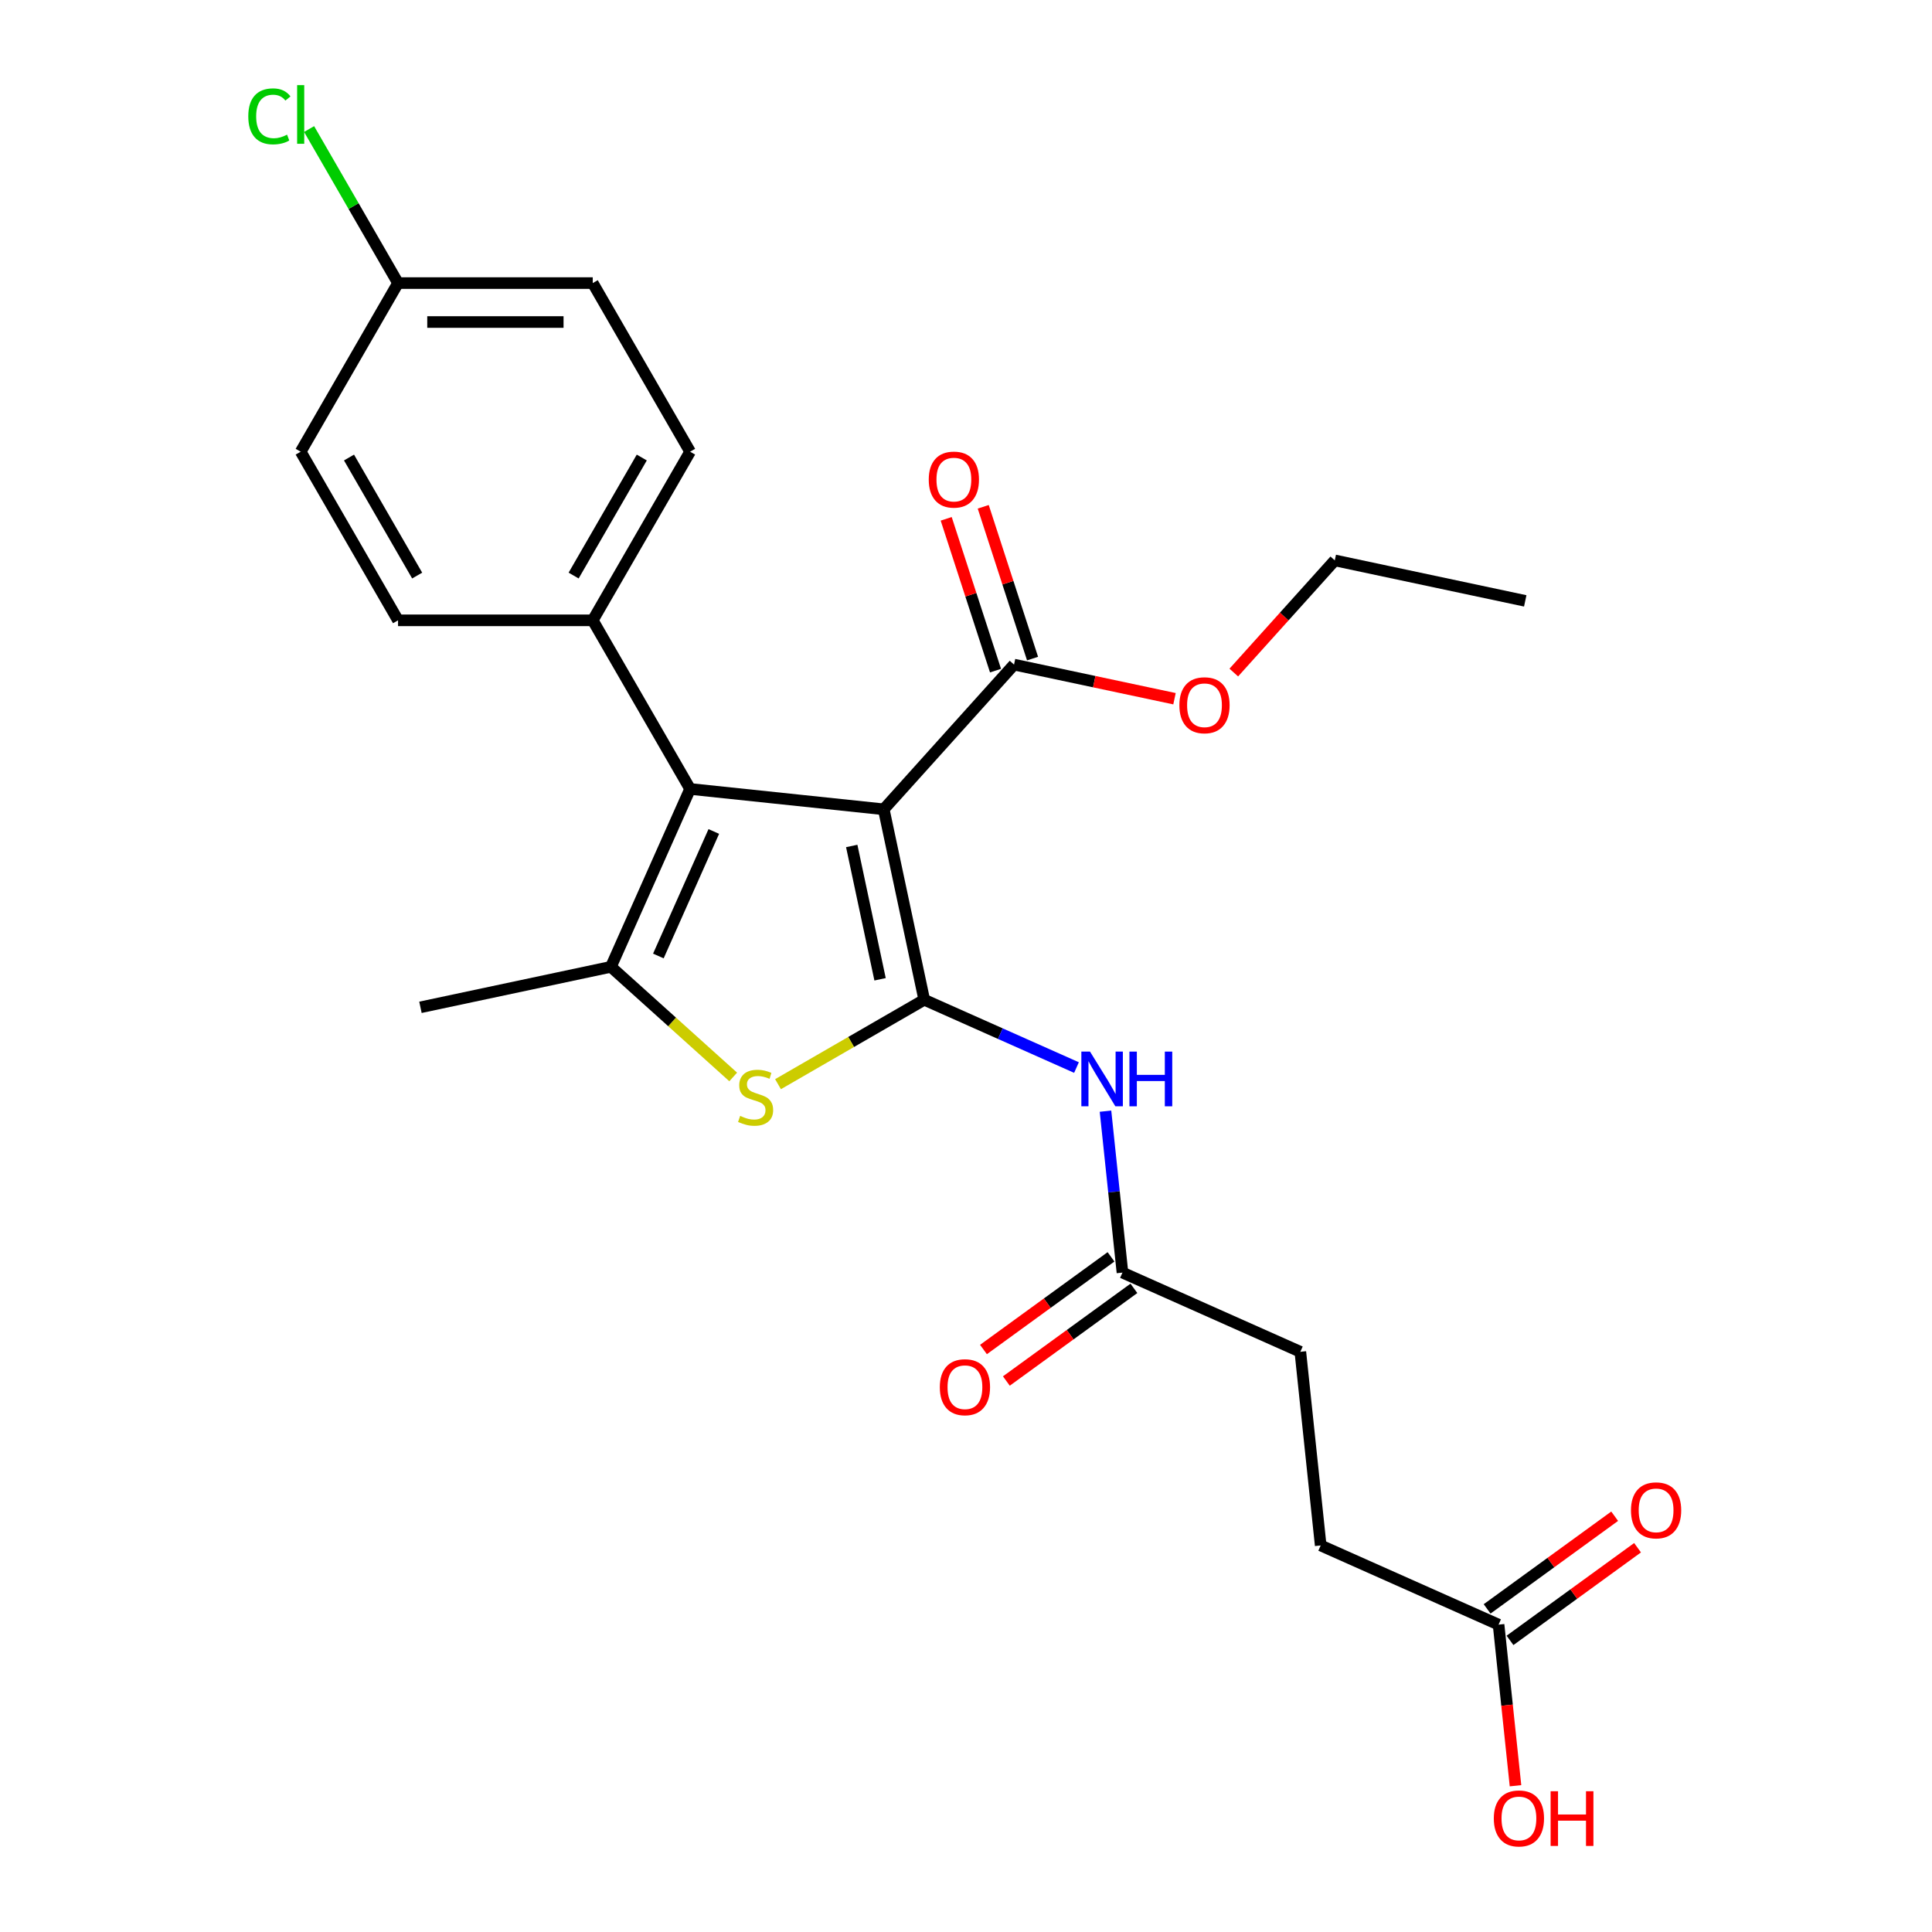 <?xml version='1.0' encoding='iso-8859-1'?>
<svg version='1.1' baseProfile='full'
              xmlns='http://www.w3.org/2000/svg'
                      xmlns:rdkit='http://www.rdkit.org/xml'
                      xmlns:xlink='http://www.w3.org/1999/xlink'
                  xml:space='preserve'
width='1000px' height='1000px' viewBox='0 0 1000 1000'>
<!-- END OF HEADER -->
<rect style='opacity:1.0;fill:#FFFFFF;stroke:none' width='1000' height='1000' x='0' y='0'> </rect>
<path class='bond-0' d='M 478.381,517.475 L 457.428,418.895' style='fill:none;fill-rule:evenodd;stroke:#000000;stroke-width:6px;stroke-linecap:butt;stroke-linejoin:miter;stroke-opacity:1' />
<path class='bond-0' d='M 455.522,506.879 L 440.855,437.873' style='fill:none;fill-rule:evenodd;stroke:#000000;stroke-width:6px;stroke-linecap:butt;stroke-linejoin:miter;stroke-opacity:1' />
<path class='bond-2' d='M 478.381,517.475 L 440.541,539.322' style='fill:none;fill-rule:evenodd;stroke:#000000;stroke-width:6px;stroke-linecap:butt;stroke-linejoin:miter;stroke-opacity:1' />
<path class='bond-2' d='M 440.541,539.322 L 402.701,561.169' style='fill:none;fill-rule:evenodd;stroke:#CCCC00;stroke-width:6px;stroke-linecap:butt;stroke-linejoin:miter;stroke-opacity:1' />
<path class='bond-4' d='M 478.381,517.475 L 517.786,535.019' style='fill:none;fill-rule:evenodd;stroke:#000000;stroke-width:6px;stroke-linecap:butt;stroke-linejoin:miter;stroke-opacity:1' />
<path class='bond-4' d='M 517.786,535.019 L 557.191,552.563' style='fill:none;fill-rule:evenodd;stroke:#0000FF;stroke-width:6px;stroke-linecap:butt;stroke-linejoin:miter;stroke-opacity:1' />
<path class='bond-1' d='M 457.428,418.895 L 357.198,408.361' style='fill:none;fill-rule:evenodd;stroke:#000000;stroke-width:6px;stroke-linecap:butt;stroke-linejoin:miter;stroke-opacity:1' />
<path class='bond-5' d='M 457.428,418.895 L 524.864,344' style='fill:none;fill-rule:evenodd;stroke:#000000;stroke-width:6px;stroke-linecap:butt;stroke-linejoin:miter;stroke-opacity:1' />
<path class='bond-7' d='M 357.198,408.361 L 306.807,321.081' style='fill:none;fill-rule:evenodd;stroke:#000000;stroke-width:6px;stroke-linecap:butt;stroke-linejoin:miter;stroke-opacity:1' />
<path class='bond-25' d='M 357.198,408.361 L 316.206,500.43' style='fill:none;fill-rule:evenodd;stroke:#000000;stroke-width:6px;stroke-linecap:butt;stroke-linejoin:miter;stroke-opacity:1' />
<path class='bond-25' d='M 369.463,430.37 L 340.769,494.818' style='fill:none;fill-rule:evenodd;stroke:#000000;stroke-width:6px;stroke-linecap:butt;stroke-linejoin:miter;stroke-opacity:1' />
<path class='bond-3' d='M 379.502,557.422 L 347.854,528.926' style='fill:none;fill-rule:evenodd;stroke:#CCCC00;stroke-width:6px;stroke-linecap:butt;stroke-linejoin:miter;stroke-opacity:1' />
<path class='bond-3' d='M 347.854,528.926 L 316.206,500.43' style='fill:none;fill-rule:evenodd;stroke:#000000;stroke-width:6px;stroke-linecap:butt;stroke-linejoin:miter;stroke-opacity:1' />
<path class='bond-18' d='M 316.206,500.43 L 217.627,521.383' style='fill:none;fill-rule:evenodd;stroke:#000000;stroke-width:6px;stroke-linecap:butt;stroke-linejoin:miter;stroke-opacity:1' />
<path class='bond-6' d='M 572.203,575.146 L 576.594,616.921' style='fill:none;fill-rule:evenodd;stroke:#0000FF;stroke-width:6px;stroke-linecap:butt;stroke-linejoin:miter;stroke-opacity:1' />
<path class='bond-6' d='M 576.594,616.921 L 580.985,658.696' style='fill:none;fill-rule:evenodd;stroke:#000000;stroke-width:6px;stroke-linecap:butt;stroke-linejoin:miter;stroke-opacity:1' />
<path class='bond-9' d='M 534.449,340.886 L 521.684,301.601' style='fill:none;fill-rule:evenodd;stroke:#000000;stroke-width:6px;stroke-linecap:butt;stroke-linejoin:miter;stroke-opacity:1' />
<path class='bond-9' d='M 521.684,301.601 L 508.92,262.316' style='fill:none;fill-rule:evenodd;stroke:#FF0000;stroke-width:6px;stroke-linecap:butt;stroke-linejoin:miter;stroke-opacity:1' />
<path class='bond-9' d='M 515.279,347.114 L 502.514,307.83' style='fill:none;fill-rule:evenodd;stroke:#000000;stroke-width:6px;stroke-linecap:butt;stroke-linejoin:miter;stroke-opacity:1' />
<path class='bond-9' d='M 502.514,307.83 L 489.75,268.545' style='fill:none;fill-rule:evenodd;stroke:#FF0000;stroke-width:6px;stroke-linecap:butt;stroke-linejoin:miter;stroke-opacity:1' />
<path class='bond-16' d='M 524.864,344 L 566.394,352.827' style='fill:none;fill-rule:evenodd;stroke:#000000;stroke-width:6px;stroke-linecap:butt;stroke-linejoin:miter;stroke-opacity:1' />
<path class='bond-16' d='M 566.394,352.827 L 607.924,361.655' style='fill:none;fill-rule:evenodd;stroke:#FF0000;stroke-width:6px;stroke-linecap:butt;stroke-linejoin:miter;stroke-opacity:1' />
<path class='bond-10' d='M 575.061,650.543 L 542.054,674.524' style='fill:none;fill-rule:evenodd;stroke:#000000;stroke-width:6px;stroke-linecap:butt;stroke-linejoin:miter;stroke-opacity:1' />
<path class='bond-10' d='M 542.054,674.524 L 509.046,698.505' style='fill:none;fill-rule:evenodd;stroke:#FF0000;stroke-width:6px;stroke-linecap:butt;stroke-linejoin:miter;stroke-opacity:1' />
<path class='bond-10' d='M 586.908,666.85 L 553.901,690.831' style='fill:none;fill-rule:evenodd;stroke:#000000;stroke-width:6px;stroke-linecap:butt;stroke-linejoin:miter;stroke-opacity:1' />
<path class='bond-10' d='M 553.901,690.831 L 520.894,714.812' style='fill:none;fill-rule:evenodd;stroke:#FF0000;stroke-width:6px;stroke-linecap:butt;stroke-linejoin:miter;stroke-opacity:1' />
<path class='bond-14' d='M 580.985,658.696 L 673.053,699.688' style='fill:none;fill-rule:evenodd;stroke:#000000;stroke-width:6px;stroke-linecap:butt;stroke-linejoin:miter;stroke-opacity:1' />
<path class='bond-12' d='M 306.807,321.081 L 357.198,233.802' style='fill:none;fill-rule:evenodd;stroke:#000000;stroke-width:6px;stroke-linecap:butt;stroke-linejoin:miter;stroke-opacity:1' />
<path class='bond-12' d='M 296.91,297.911 L 332.183,236.815' style='fill:none;fill-rule:evenodd;stroke:#000000;stroke-width:6px;stroke-linecap:butt;stroke-linejoin:miter;stroke-opacity:1' />
<path class='bond-13' d='M 306.807,321.081 L 206.025,321.081' style='fill:none;fill-rule:evenodd;stroke:#000000;stroke-width:6px;stroke-linecap:butt;stroke-linejoin:miter;stroke-opacity:1' />
<path class='bond-8' d='M 775.657,840.909 L 683.588,799.918' style='fill:none;fill-rule:evenodd;stroke:#000000;stroke-width:6px;stroke-linecap:butt;stroke-linejoin:miter;stroke-opacity:1' />
<path class='bond-11' d='M 781.58,849.063 L 814.588,825.081' style='fill:none;fill-rule:evenodd;stroke:#000000;stroke-width:6px;stroke-linecap:butt;stroke-linejoin:miter;stroke-opacity:1' />
<path class='bond-11' d='M 814.588,825.081 L 847.595,801.1' style='fill:none;fill-rule:evenodd;stroke:#FF0000;stroke-width:6px;stroke-linecap:butt;stroke-linejoin:miter;stroke-opacity:1' />
<path class='bond-11' d='M 769.733,832.756 L 802.74,808.775' style='fill:none;fill-rule:evenodd;stroke:#000000;stroke-width:6px;stroke-linecap:butt;stroke-linejoin:miter;stroke-opacity:1' />
<path class='bond-11' d='M 802.74,808.775 L 835.748,784.793' style='fill:none;fill-rule:evenodd;stroke:#FF0000;stroke-width:6px;stroke-linecap:butt;stroke-linejoin:miter;stroke-opacity:1' />
<path class='bond-19' d='M 775.657,840.909 L 780.039,882.604' style='fill:none;fill-rule:evenodd;stroke:#000000;stroke-width:6px;stroke-linecap:butt;stroke-linejoin:miter;stroke-opacity:1' />
<path class='bond-19' d='M 780.039,882.604 L 784.421,924.299' style='fill:none;fill-rule:evenodd;stroke:#FF0000;stroke-width:6px;stroke-linecap:butt;stroke-linejoin:miter;stroke-opacity:1' />
<path class='bond-20' d='M 357.198,233.802 L 306.807,146.522' style='fill:none;fill-rule:evenodd;stroke:#000000;stroke-width:6px;stroke-linecap:butt;stroke-linejoin:miter;stroke-opacity:1' />
<path class='bond-21' d='M 206.025,321.081 L 155.634,233.802' style='fill:none;fill-rule:evenodd;stroke:#000000;stroke-width:6px;stroke-linecap:butt;stroke-linejoin:miter;stroke-opacity:1' />
<path class='bond-21' d='M 215.923,297.911 L 180.649,236.815' style='fill:none;fill-rule:evenodd;stroke:#000000;stroke-width:6px;stroke-linecap:butt;stroke-linejoin:miter;stroke-opacity:1' />
<path class='bond-15' d='M 673.053,699.688 L 683.588,799.918' style='fill:none;fill-rule:evenodd;stroke:#000000;stroke-width:6px;stroke-linecap:butt;stroke-linejoin:miter;stroke-opacity:1' />
<path class='bond-23' d='M 638.606,348.114 L 664.743,319.086' style='fill:none;fill-rule:evenodd;stroke:#FF0000;stroke-width:6px;stroke-linecap:butt;stroke-linejoin:miter;stroke-opacity:1' />
<path class='bond-23' d='M 664.743,319.086 L 690.879,290.058' style='fill:none;fill-rule:evenodd;stroke:#000000;stroke-width:6px;stroke-linecap:butt;stroke-linejoin:miter;stroke-opacity:1' />
<path class='bond-17' d='M 206.025,146.522 L 155.634,233.802' style='fill:none;fill-rule:evenodd;stroke:#000000;stroke-width:6px;stroke-linecap:butt;stroke-linejoin:miter;stroke-opacity:1' />
<path class='bond-22' d='M 206.025,146.522 L 183.01,106.658' style='fill:none;fill-rule:evenodd;stroke:#000000;stroke-width:6px;stroke-linecap:butt;stroke-linejoin:miter;stroke-opacity:1' />
<path class='bond-22' d='M 183.01,106.658 L 159.994,66.793' style='fill:none;fill-rule:evenodd;stroke:#00CC00;stroke-width:6px;stroke-linecap:butt;stroke-linejoin:miter;stroke-opacity:1' />
<path class='bond-26' d='M 206.025,146.522 L 306.807,146.522' style='fill:none;fill-rule:evenodd;stroke:#000000;stroke-width:6px;stroke-linecap:butt;stroke-linejoin:miter;stroke-opacity:1' />
<path class='bond-26' d='M 221.143,166.678 L 291.69,166.678' style='fill:none;fill-rule:evenodd;stroke:#000000;stroke-width:6px;stroke-linecap:butt;stroke-linejoin:miter;stroke-opacity:1' />
<path class='bond-24' d='M 690.879,290.058 L 789.459,311.012' style='fill:none;fill-rule:evenodd;stroke:#000000;stroke-width:6px;stroke-linecap:butt;stroke-linejoin:miter;stroke-opacity:1' />
<path  class='atom-3' d='M 383.102 577.586
Q 383.422 577.706, 384.742 578.266
Q 386.062 578.826, 387.502 579.186
Q 388.982 579.506, 390.422 579.506
Q 393.102 579.506, 394.662 578.226
Q 396.222 576.906, 396.222 574.626
Q 396.222 573.066, 395.422 572.106
Q 394.662 571.146, 393.462 570.626
Q 392.262 570.106, 390.262 569.506
Q 387.742 568.746, 386.222 568.026
Q 384.742 567.306, 383.662 565.786
Q 382.622 564.266, 382.622 561.706
Q 382.622 558.146, 385.022 555.946
Q 387.462 553.746, 392.262 553.746
Q 395.542 553.746, 399.262 555.306
L 398.342 558.386
Q 394.942 556.986, 392.382 556.986
Q 389.622 556.986, 388.102 558.146
Q 386.582 559.266, 386.622 561.226
Q 386.622 562.746, 387.382 563.666
Q 388.182 564.586, 389.302 565.106
Q 390.462 565.626, 392.382 566.226
Q 394.942 567.026, 396.462 567.826
Q 397.982 568.626, 399.062 570.266
Q 400.182 571.866, 400.182 574.626
Q 400.182 578.546, 397.542 580.666
Q 394.942 582.746, 390.582 582.746
Q 388.062 582.746, 386.142 582.186
Q 384.262 581.666, 382.022 580.746
L 383.102 577.586
' fill='#CCCC00'/>
<path  class='atom-5' d='M 564.19 544.307
L 573.47 559.307
Q 574.39 560.787, 575.87 563.467
Q 577.35 566.147, 577.43 566.307
L 577.43 544.307
L 581.19 544.307
L 581.19 572.627
L 577.31 572.627
L 567.35 556.227
Q 566.19 554.307, 564.95 552.107
Q 563.75 549.907, 563.39 549.227
L 563.39 572.627
L 559.71 572.627
L 559.71 544.307
L 564.19 544.307
' fill='#0000FF'/>
<path  class='atom-5' d='M 584.59 544.307
L 588.43 544.307
L 588.43 556.347
L 602.91 556.347
L 602.91 544.307
L 606.75 544.307
L 606.75 572.627
L 602.91 572.627
L 602.91 559.547
L 588.43 559.547
L 588.43 572.627
L 584.59 572.627
L 584.59 544.307
' fill='#0000FF'/>
<path  class='atom-10' d='M 480.721 248.231
Q 480.721 241.431, 484.081 237.631
Q 487.441 233.831, 493.721 233.831
Q 500.001 233.831, 503.361 237.631
Q 506.721 241.431, 506.721 248.231
Q 506.721 255.111, 503.321 259.031
Q 499.921 262.911, 493.721 262.911
Q 487.481 262.911, 484.081 259.031
Q 480.721 255.151, 480.721 248.231
M 493.721 259.711
Q 498.041 259.711, 500.361 256.831
Q 502.721 253.911, 502.721 248.231
Q 502.721 242.671, 500.361 239.871
Q 498.041 237.031, 493.721 237.031
Q 489.401 237.031, 487.041 239.831
Q 484.721 242.631, 484.721 248.231
Q 484.721 253.951, 487.041 256.831
Q 489.401 259.711, 493.721 259.711
' fill='#FF0000'/>
<path  class='atom-11' d='M 486.45 718.014
Q 486.45 711.214, 489.81 707.414
Q 493.17 703.614, 499.45 703.614
Q 505.73 703.614, 509.09 707.414
Q 512.45 711.214, 512.45 718.014
Q 512.45 724.894, 509.05 728.814
Q 505.65 732.694, 499.45 732.694
Q 493.21 732.694, 489.81 728.814
Q 486.45 724.934, 486.45 718.014
M 499.45 729.494
Q 503.77 729.494, 506.09 726.614
Q 508.45 723.694, 508.45 718.014
Q 508.45 712.454, 506.09 709.654
Q 503.77 706.814, 499.45 706.814
Q 495.13 706.814, 492.77 709.614
Q 490.45 712.414, 490.45 718.014
Q 490.45 723.734, 492.77 726.614
Q 495.13 729.494, 499.45 729.494
' fill='#FF0000'/>
<path  class='atom-12' d='M 844.191 781.751
Q 844.191 774.951, 847.551 771.151
Q 850.911 767.351, 857.191 767.351
Q 863.471 767.351, 866.831 771.151
Q 870.191 774.951, 870.191 781.751
Q 870.191 788.631, 866.791 792.551
Q 863.391 796.431, 857.191 796.431
Q 850.951 796.431, 847.551 792.551
Q 844.191 788.671, 844.191 781.751
M 857.191 793.231
Q 861.511 793.231, 863.831 790.351
Q 866.191 787.431, 866.191 781.751
Q 866.191 776.191, 863.831 773.391
Q 861.511 770.551, 857.191 770.551
Q 852.871 770.551, 850.511 773.351
Q 848.191 776.151, 848.191 781.751
Q 848.191 787.471, 850.511 790.351
Q 852.871 793.231, 857.191 793.231
' fill='#FF0000'/>
<path  class='atom-17' d='M 610.443 365.034
Q 610.443 358.234, 613.803 354.434
Q 617.163 350.634, 623.443 350.634
Q 629.723 350.634, 633.083 354.434
Q 636.443 358.234, 636.443 365.034
Q 636.443 371.914, 633.043 375.834
Q 629.643 379.714, 623.443 379.714
Q 617.203 379.714, 613.803 375.834
Q 610.443 371.954, 610.443 365.034
M 623.443 376.514
Q 627.763 376.514, 630.083 373.634
Q 632.443 370.714, 632.443 365.034
Q 632.443 359.474, 630.083 356.674
Q 627.763 353.834, 623.443 353.834
Q 619.123 353.834, 616.763 356.634
Q 614.443 359.434, 614.443 365.034
Q 614.443 370.754, 616.763 373.634
Q 619.123 376.514, 623.443 376.514
' fill='#FF0000'/>
<path  class='atom-20' d='M 773.191 941.219
Q 773.191 934.419, 776.551 930.619
Q 779.911 926.819, 786.191 926.819
Q 792.471 926.819, 795.831 930.619
Q 799.191 934.419, 799.191 941.219
Q 799.191 948.099, 795.791 952.019
Q 792.391 955.899, 786.191 955.899
Q 779.951 955.899, 776.551 952.019
Q 773.191 948.139, 773.191 941.219
M 786.191 952.699
Q 790.511 952.699, 792.831 949.819
Q 795.191 946.899, 795.191 941.219
Q 795.191 935.659, 792.831 932.859
Q 790.511 930.019, 786.191 930.019
Q 781.871 930.019, 779.511 932.819
Q 777.191 935.619, 777.191 941.219
Q 777.191 946.939, 779.511 949.819
Q 781.871 952.699, 786.191 952.699
' fill='#FF0000'/>
<path  class='atom-20' d='M 802.591 927.139
L 806.431 927.139
L 806.431 939.179
L 820.911 939.179
L 820.911 927.139
L 824.751 927.139
L 824.751 955.459
L 820.911 955.459
L 820.911 942.379
L 806.431 942.379
L 806.431 955.459
L 802.591 955.459
L 802.591 927.139
' fill='#FF0000'/>
<path  class='atom-23' d='M 128.514 60.222
Q 128.514 53.182, 131.794 49.502
Q 135.114 45.782, 141.394 45.782
Q 147.234 45.782, 150.354 49.903
L 147.714 52.062
Q 145.434 49.062, 141.394 49.062
Q 137.114 49.062, 134.834 51.943
Q 132.594 54.782, 132.594 60.222
Q 132.594 65.823, 134.914 68.703
Q 137.274 71.582, 141.834 71.582
Q 144.954 71.582, 148.594 69.703
L 149.714 72.703
Q 148.234 73.662, 145.994 74.222
Q 143.754 74.782, 141.274 74.782
Q 135.114 74.782, 131.794 71.022
Q 128.514 67.263, 128.514 60.222
' fill='#00CC00'/>
<path  class='atom-23' d='M 153.794 44.062
L 157.474 44.062
L 157.474 74.422
L 153.794 74.422
L 153.794 44.062
' fill='#00CC00'/>
</svg>

